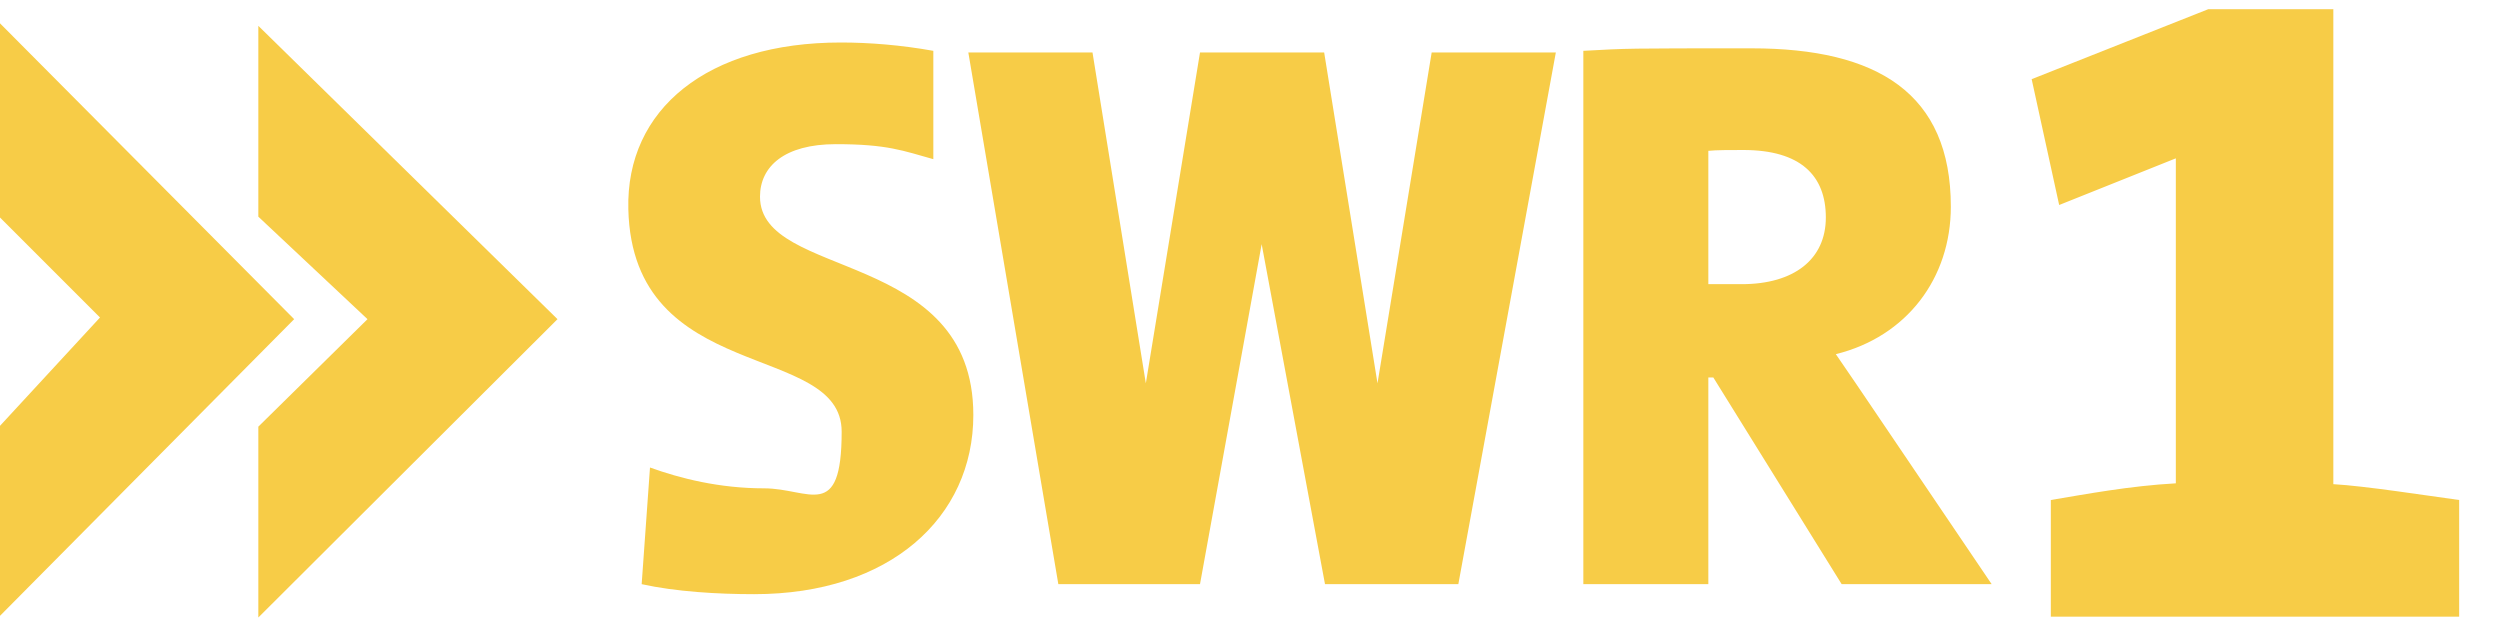 <svg viewBox="0 0 300 76.1" xmlns="http://www.w3.org/2000/svg"><g fill="#f7cc47"><path d="m0 2.8v23.3l12 12-12 13v22.8l35.3-35.6zm91.2 20.8c0-3.6 2.9-6.3 9.1-6.3s8.1.8 11.7 1.8v-13c-3.9-.7-7.7-1-11.1-1-16 0-25.8 8-25.5 20 .5 21.2 25.6 15.8 25.6 26.7s-3.9 6.8-9.3 6.8-10.1-1.2-13.7-2.5l-1 14c4.1.9 9.1 1.2 13.5 1.2 16.3 0 26.3-9.2 26.3-21.5 0-20-25.6-16.2-25.6-26.2zm80.6-17.3-6.5 39.7-6.4-39.7h-14.9l-6.5 39.7-6.4-39.7h-14.9l10.8 63.8h17l7.4-40.8 7.6 40.8h16l11.7-63.8s-14.9 0-14.9 0zm48.5 36.2c8.5-2.1 13.8-9.1 13.8-17.7 0-13.6-8.8-19-23.9-19s-14.8 0-20.2.3v64h15v-24.8h.6l15.4 24.8h18l-13.8-20.4c-1.6-2.4-3.2-4.7-4.9-7.2zm-11.3-8.4c-1.4 0-3.2 0-4 0v-16c.9-.1 2.7-.1 4.2-.1 6.9 0 9.9 3.1 9.9 8.1s-3.8 8-10.1 8z"/><path d="m31 26 13.1 12.3-13.1 12.9v22.9l35.9-35.8-35.9-35.2zm249 32.1v-57h-15l-21.2 8.4 3.3 15.1 14-5.6v39c-5.5.3-10.8 1.3-15 2v14h49v-14c-3.7-.5-11.4-1.7-15.1-1.9z"/></g></svg>